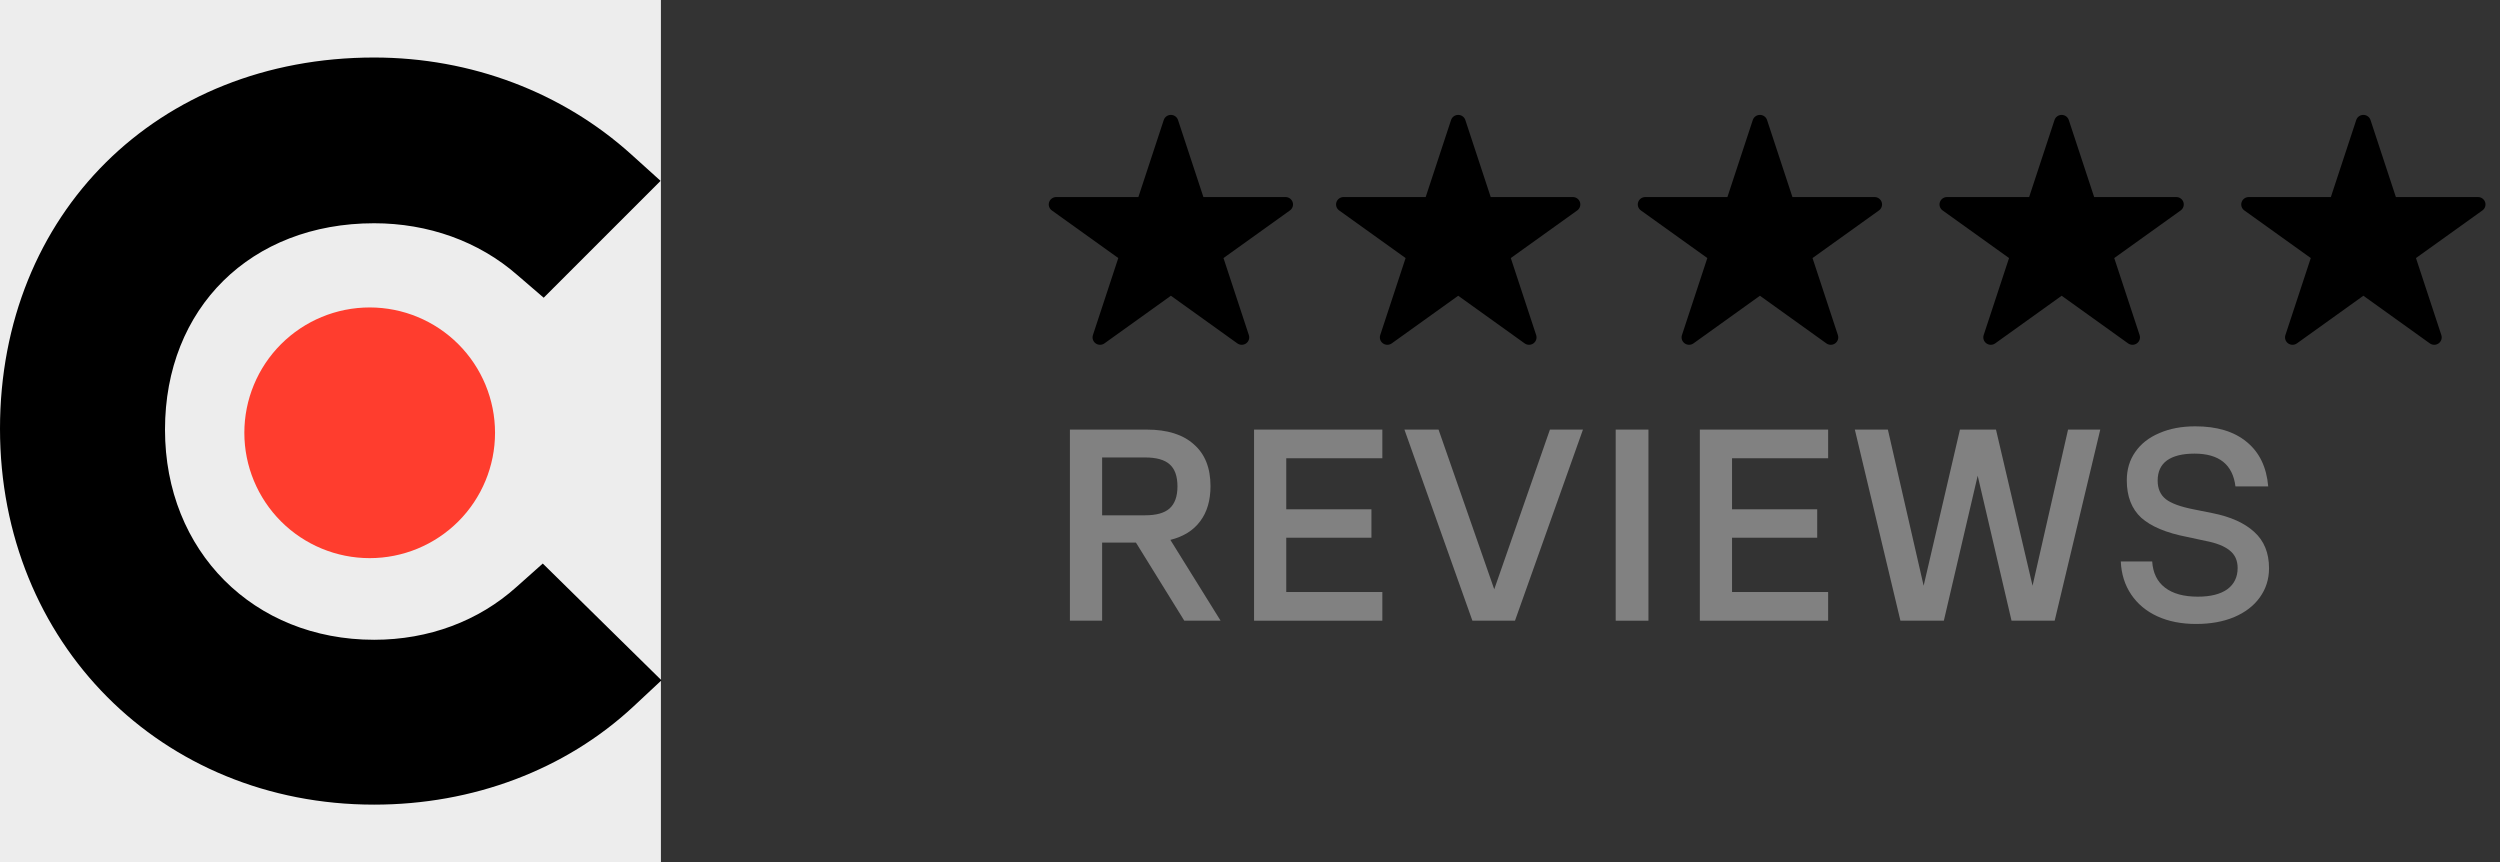 <svg xmlns="http://www.w3.org/2000/svg" width="145" height="50" viewBox="0 0 145 50" fill="none"><rect x="0" y="0" width="145" height="50" fill="#333333" stroke="none"/><path fill-rule="evenodd" clip-rule="evenodd" d="M67.912 6.664C68.1 6.664 68.267 6.784 68.325 6.96L69.797 11.429H74.56C74.749 11.429 74.915 11.549 74.974 11.726C75.032 11.902 74.968 12.096 74.816 12.205L70.962 14.967L72.434 19.436C72.492 19.613 72.428 19.806 72.276 19.916C72.124 20.025 71.918 20.025 71.765 19.916L67.912 17.153L64.058 19.916C63.905 20.025 63.699 20.025 63.547 19.916C63.395 19.806 63.331 19.613 63.389 19.436L64.861 14.967L61.007 12.205C60.855 12.096 60.791 11.902 60.849 11.726C60.908 11.549 61.075 11.429 61.263 11.429H66.026L67.498 6.96C67.556 6.784 67.723 6.664 67.912 6.664Z" fill="black"></path><path fill-rule="evenodd" clip-rule="evenodd" d="M84.576 6.664C84.764 6.664 84.931 6.784 84.989 6.96L86.461 11.429H91.224C91.412 11.429 91.579 11.549 91.638 11.726C91.696 11.902 91.632 12.096 91.48 12.205L87.626 14.967L89.098 19.436C89.156 19.613 89.092 19.806 88.94 19.916C88.788 20.025 88.582 20.025 88.429 19.916L84.576 17.153L80.722 19.916C80.57 20.025 80.363 20.025 80.211 19.916C80.059 19.806 79.995 19.613 80.053 19.436L81.525 14.967L77.671 12.205C77.519 12.096 77.455 11.902 77.513 11.726C77.572 11.549 77.739 11.429 77.927 11.429H82.69L84.162 6.96C84.22 6.784 84.387 6.664 84.576 6.664Z" fill="black"></path><path fill-rule="evenodd" clip-rule="evenodd" d="M102.076 6.664C102.264 6.664 102.431 6.784 102.489 6.96L103.961 11.429H108.724C108.913 11.429 109.079 11.549 109.138 11.726C109.196 11.902 109.132 12.096 108.98 12.205L105.126 14.967L106.598 19.436C106.656 19.613 106.592 19.806 106.44 19.916C106.288 20.025 106.082 20.025 105.929 19.916L102.076 17.153L98.222 19.916C98.07 20.025 97.863 20.025 97.711 19.916C97.559 19.806 97.495 19.613 97.553 19.436L99.025 14.967L95.171 12.205C95.019 12.096 94.955 11.902 95.013 11.726C95.072 11.549 95.239 11.429 95.427 11.429H100.19L101.662 6.96C101.72 6.784 101.887 6.664 102.076 6.664Z" fill="black"></path><path fill-rule="evenodd" clip-rule="evenodd" d="M119.576 6.664C119.764 6.664 119.931 6.784 119.989 6.96L121.461 11.429H126.224C126.413 11.429 126.579 11.549 126.638 11.726C126.696 11.902 126.632 12.096 126.48 12.205L122.626 14.967L124.098 19.436C124.156 19.613 124.092 19.806 123.94 19.916C123.788 20.025 123.582 20.025 123.429 19.916L119.576 17.153L115.722 19.916C115.569 20.025 115.363 20.025 115.211 19.916C115.059 19.806 114.995 19.613 115.053 19.436L116.525 14.967L112.671 12.205C112.519 12.096 112.455 11.902 112.513 11.726C112.572 11.549 112.739 11.429 112.927 11.429H117.69L119.162 6.96C119.22 6.784 119.387 6.664 119.576 6.664Z" fill="black"></path><path fill-rule="evenodd" clip-rule="evenodd" d="M137.076 6.664C137.264 6.664 137.431 6.784 137.489 6.96L138.961 11.429H143.724C143.913 11.429 144.079 11.549 144.138 11.726C144.196 11.902 144.132 12.096 143.98 12.205L140.126 14.967L141.598 19.436C141.656 19.613 141.592 19.806 141.44 19.916C141.288 20.025 141.082 20.025 140.929 19.916L137.076 17.153L133.222 19.916C133.069 20.025 132.863 20.025 132.711 19.916C132.559 19.806 132.495 19.613 132.553 19.436L134.025 14.967L130.171 12.205C130.019 12.096 129.955 11.902 130.013 11.726C130.072 11.549 130.239 11.429 130.427 11.429H135.19L136.662 6.96C136.72 6.784 136.887 6.664 137.076 6.664Z" fill="black"></path><path d="M68.689 36L65.886 31.472H63.923V36H62.055V24.917H66.52C67.702 24.917 68.61 25.202 69.243 25.772C69.887 26.331 70.209 27.139 70.209 28.194C70.209 29.028 70.008 29.709 69.607 30.237C69.217 30.764 68.641 31.123 67.881 31.313L70.795 36H68.689ZM63.923 26.532V29.888H66.409C67.063 29.888 67.538 29.756 67.834 29.492C68.14 29.218 68.293 28.791 68.293 28.21C68.293 27.619 68.14 27.191 67.834 26.927C67.538 26.663 67.063 26.532 66.409 26.532H63.923Z" fill="#818181"></path><path d="M80.176 24.917V26.579H74.603V29.54H79.543V31.187H74.603V34.337H80.176V36H72.735V24.917H80.176Z" fill="#818181"></path><path d="M86.666 34.179L89.896 24.917H91.811L87.869 36H85.399L81.457 24.917H83.436L86.666 34.179Z" fill="#818181"></path><path d="M93.71 36V24.917H95.61V36H93.71Z" fill="#818181"></path><path d="M106.032 24.917V26.579H100.458V29.54H105.398V31.187H100.458V34.337H106.032V36H98.59V24.917H106.032Z" fill="#818181"></path><path d="M117.888 33.973L119.947 24.917H121.815L119.171 36H116.669L114.706 27.592L112.743 36H110.225L107.581 24.917H109.497L111.571 33.973L113.677 24.917H115.767L117.888 33.973Z" fill="#818181"></path><path d="M127.376 36.19C126.521 36.19 125.772 36.042 125.128 35.747C124.484 35.451 123.977 35.029 123.608 34.48C123.238 33.931 123.038 33.292 123.006 32.564H124.827C124.869 33.229 125.117 33.736 125.571 34.084C126.025 34.432 126.658 34.607 127.471 34.607C128.21 34.607 128.78 34.464 129.181 34.179C129.582 33.883 129.783 33.472 129.783 32.944C129.783 32.501 129.624 32.158 129.308 31.915C129.002 31.672 128.548 31.493 127.946 31.377L126.838 31.139C125.645 30.907 124.764 30.537 124.194 30.031C123.634 29.514 123.354 28.791 123.354 27.862C123.354 27.228 123.518 26.679 123.845 26.215C124.172 25.74 124.637 25.376 125.239 25.122C125.84 24.858 126.537 24.727 127.329 24.727C128.585 24.727 129.577 25.027 130.305 25.629C131.044 26.231 131.461 27.091 131.556 28.21H129.656C129.498 26.943 128.706 26.31 127.281 26.31C126.584 26.31 126.051 26.442 125.682 26.706C125.323 26.97 125.144 27.36 125.144 27.877C125.144 28.342 125.302 28.701 125.619 28.954C125.935 29.197 126.468 29.392 127.218 29.54L128.326 29.762C129.382 29.973 130.189 30.337 130.749 30.854C131.319 31.371 131.604 32.073 131.604 32.96C131.604 33.593 131.424 34.158 131.065 34.654C130.717 35.14 130.221 35.52 129.577 35.794C128.944 36.058 128.21 36.19 127.376 36.19Z" fill="#818181"></path><rect width="38.333" height="50" fill="#EDEDED"></rect><path d="M21.7 37.107C24.872 37.107 27.763 36.016 29.952 34.047L31.481 32.685L38.366 39.457L36.727 40.988C32.788 44.648 27.436 46.669 21.697 46.669C9.346 46.669 0 37.275 0 24.867C0 12.406 9.128 3.336 21.697 3.336C27.331 3.336 32.627 5.357 36.617 8.959L38.313 10.49L31.534 17.268L30.008 15.955C27.763 13.987 24.817 12.949 21.7 12.949C14.543 12.949 9.57 17.868 9.57 24.92C9.57 31.971 14.706 37.107 21.7 37.107Z" fill="black"></path><path d="M21.442 17.832C23.37 17.832 25.219 18.598 26.583 19.961C27.946 21.325 28.712 23.174 28.712 25.102C28.712 27.03 27.946 28.879 26.583 30.243C25.219 31.606 23.37 32.372 21.442 32.372C19.514 32.372 17.665 31.606 16.301 30.243C14.938 28.879 14.172 27.03 14.172 25.102C14.172 23.174 14.938 21.325 16.301 19.961C17.665 18.598 19.514 17.832 21.442 17.832Z" fill="#FF3D2E"></path></svg>